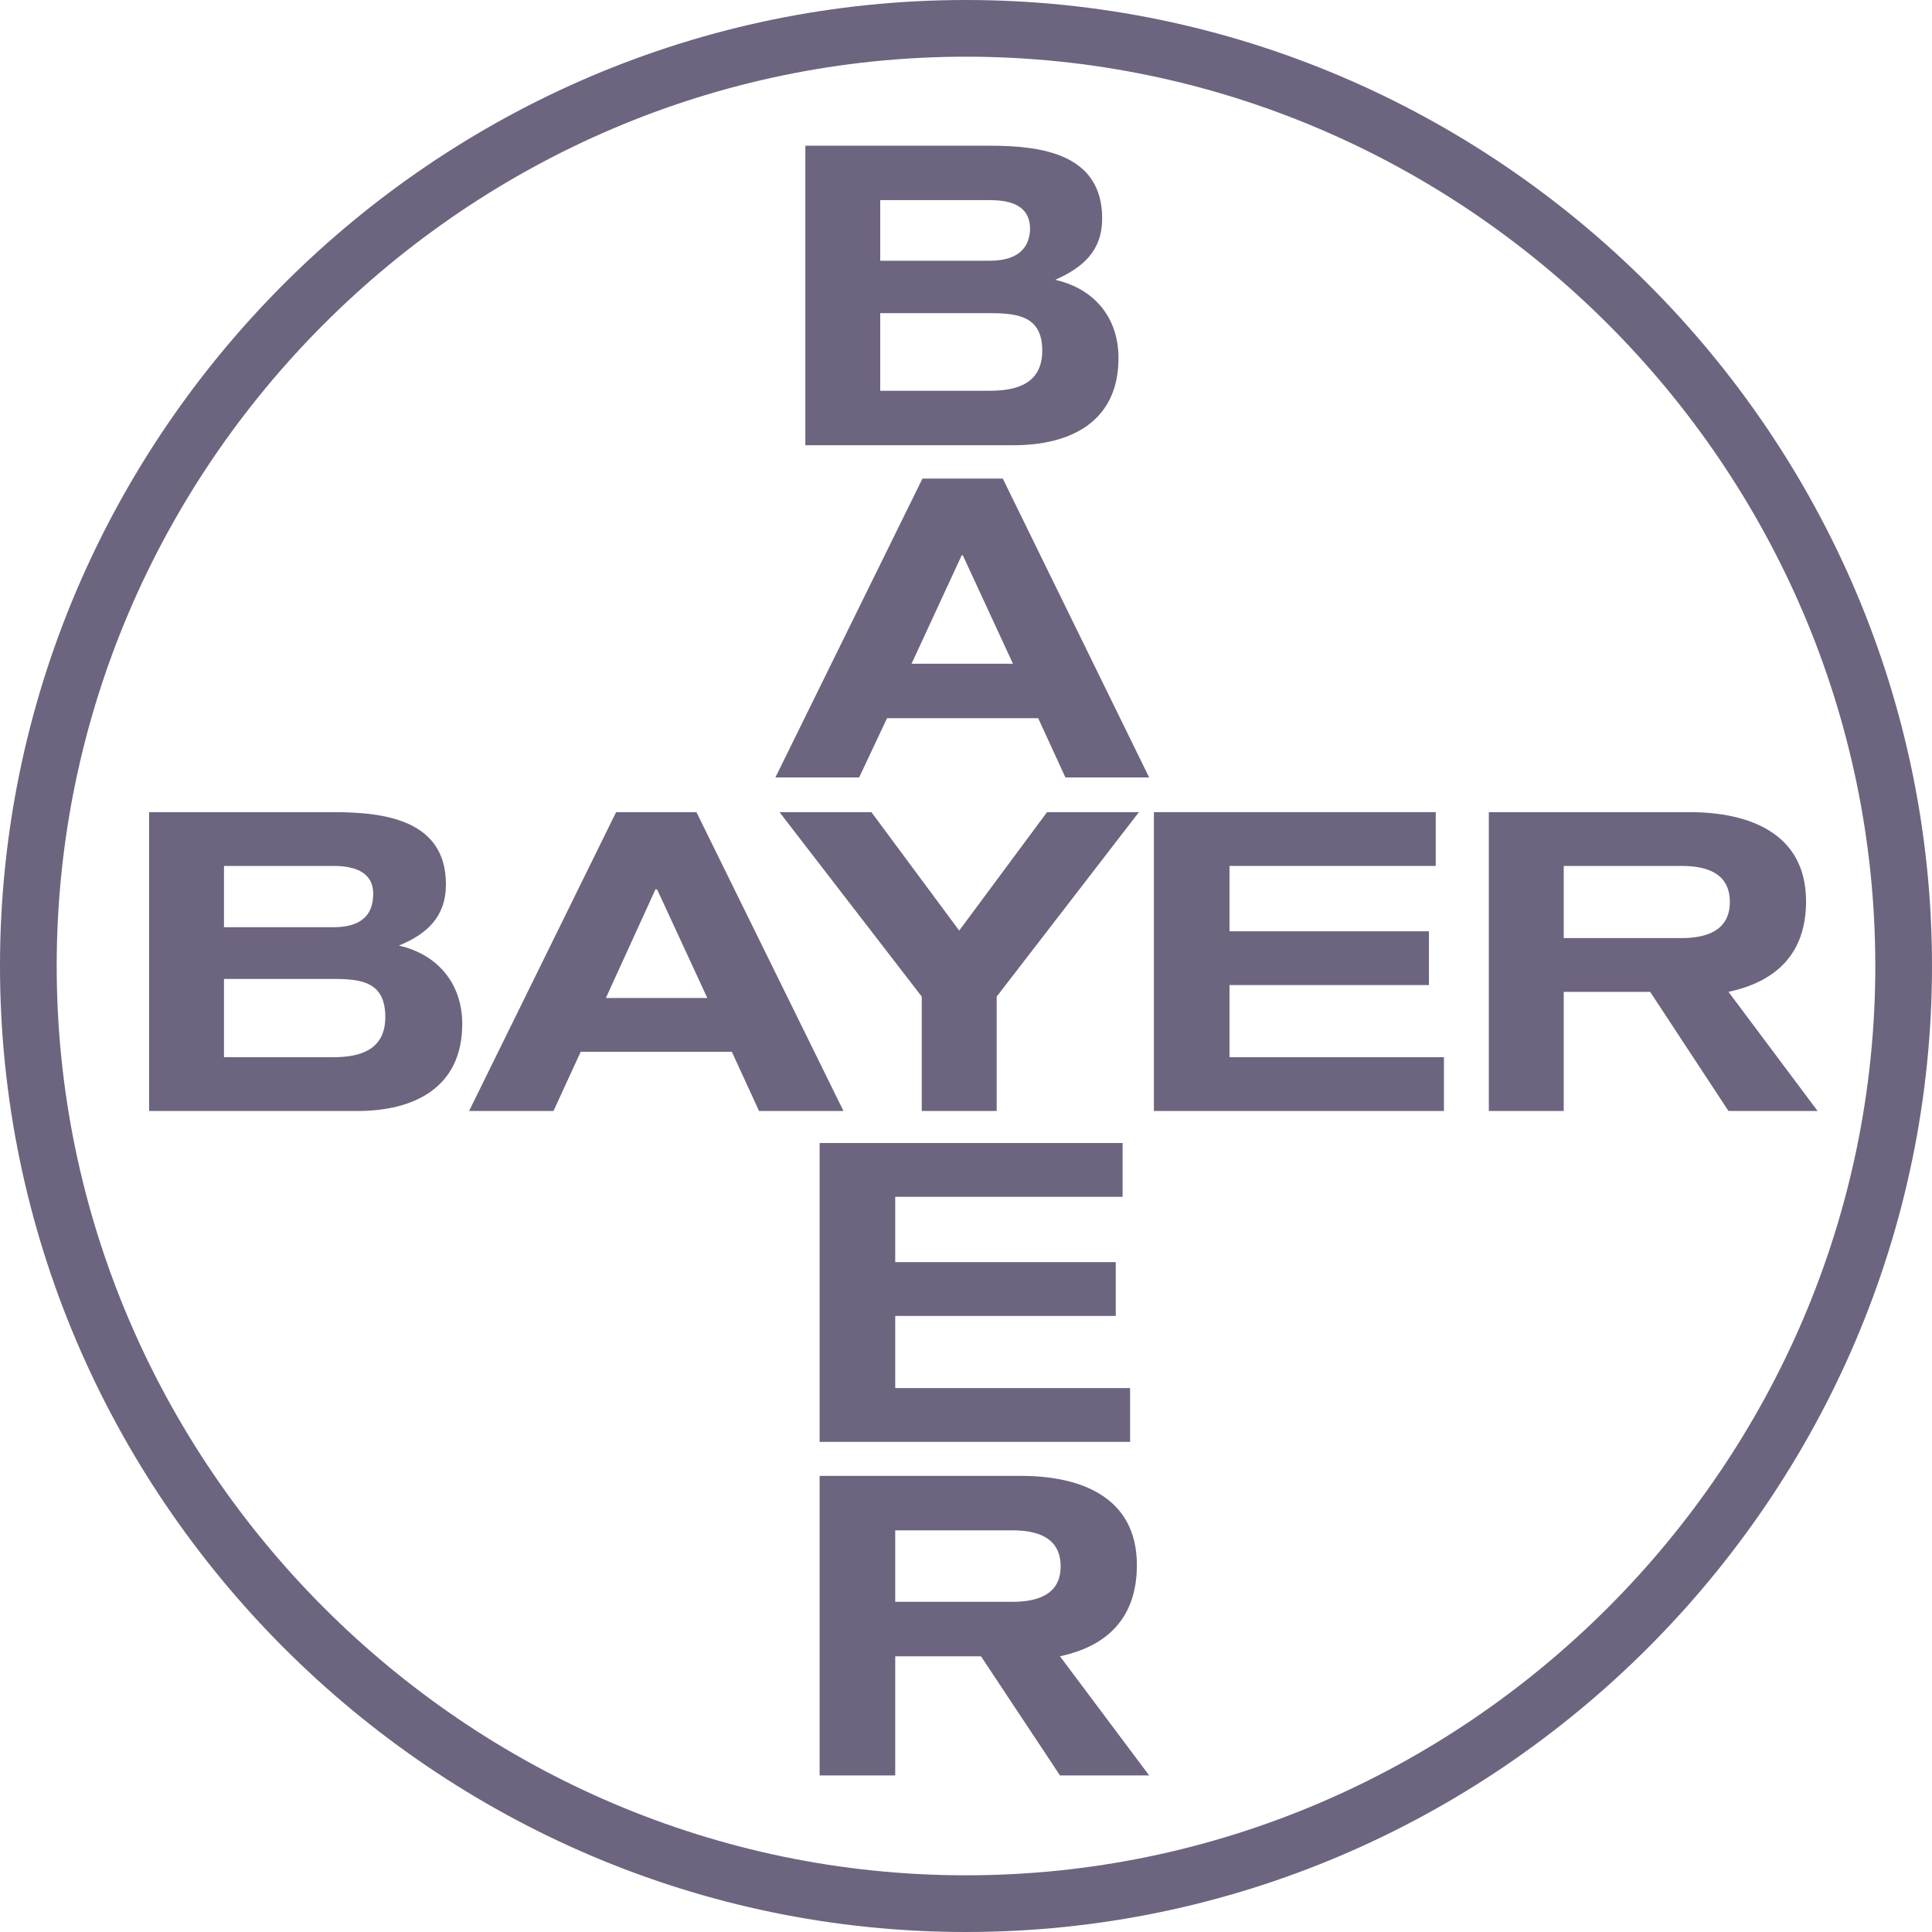 <?xml version="1.0" encoding="UTF-8"?>
<svg xmlns="http://www.w3.org/2000/svg" width="58" height="58" viewBox="0 0 58 58" fill="none">
  <g id="Vector">
    <path fill-rule="evenodd" clip-rule="evenodd" d="M56.298 29C56.298 14 43.982 1.702 29 1.702C14 1.702 1.702 13.999 1.702 29C1.702 43.981 14 56.298 29 56.298C43.981 56.298 56.298 43.98 56.298 29ZM58 29C58 13.059 44.921 0 29 0C13.059 0 0 13.059 0 29C0 44.921 13.059 58 29 58C44.921 58 58 44.921 58 29Z" fill="#6D647F"></path>
    <path d="M31.433 24.381L28.796 27.937L26.16 24.381H23.401L27.672 29.919V33.353H29.921V29.919L34.191 24.381H31.433Z" fill="#6D647F"></path>
    <path fill-rule="evenodd" clip-rule="evenodd" d="M25.322 33.353L20.907 24.381H18.496L14.082 33.353H16.616L17.433 31.575H21.97L22.787 33.353H25.322ZM19.722 26.691L21.234 29.96H18.189L19.681 26.691L19.702 26.711L19.722 26.691Z" fill="#6D647F"></path>
    <path fill-rule="evenodd" clip-rule="evenodd" d="M10.015 24.381H4.476V33.353H10.73C12.426 33.353 13.877 32.658 13.877 30.737C13.877 29.531 13.141 28.652 11.976 28.387C12.814 28.04 13.387 27.529 13.387 26.548C13.387 24.627 11.568 24.381 10.015 24.381ZM10.014 27.835H6.724V25.996H10.014C10.648 25.996 11.261 26.18 11.2 26.936C11.159 27.631 10.627 27.835 10.014 27.835ZM10.014 31.738H6.724V29.388H10.014C10.873 29.388 11.567 29.49 11.567 30.533C11.567 31.493 10.852 31.738 10.014 31.738Z" fill="#6D647F"></path>
    <path d="M43.348 33.353V31.738H36.91V29.572H42.898V27.958H36.91V25.996H43.102V24.381H34.641V33.353H43.348Z" fill="#6D647F"></path>
    <path fill-rule="evenodd" clip-rule="evenodd" d="M46.944 33.353V29.776H49.539L51.89 33.353H54.566L51.89 29.776C53.32 29.47 54.219 28.632 54.219 27.058C54.219 24.995 52.482 24.381 50.725 24.381H44.696V33.353H46.944ZM50.48 28.162H46.944V25.996H50.48C51.216 25.996 51.931 26.2 51.931 27.079C51.931 27.958 51.196 28.162 50.48 28.162Z" fill="#6D647F"></path>
    <path fill-rule="evenodd" clip-rule="evenodd" d="M29.716 4.374H24.177V13.366H30.431C32.127 13.366 33.578 12.671 33.578 10.75C33.578 9.523 32.842 8.665 31.678 8.4C32.516 8.032 33.088 7.521 33.088 6.56C33.088 4.619 31.269 4.374 29.716 4.374ZM29.715 7.827H26.425V6.008H29.715C30.349 6.008 30.962 6.172 30.921 6.948C30.86 7.623 30.329 7.827 29.715 7.827ZM29.715 11.731H26.425V9.401H29.715C30.574 9.401 31.289 9.503 31.289 10.525C31.289 11.486 30.574 11.731 29.715 11.731Z" fill="#6D647F"></path>
    <path fill-rule="evenodd" clip-rule="evenodd" d="M34.498 23.339L30.104 14.367H27.693L23.278 23.339H25.792L26.63 21.561H31.167L31.984 23.339H34.498ZM28.898 16.656L30.41 19.926H27.365L28.878 16.656L28.898 16.697V16.656Z" fill="#6D647F"></path>
    <path d="M33.926 43.286V41.671H26.875V39.505H33.496V37.89H26.875V35.929H33.701V34.314H24.606V43.286H33.926Z" fill="#6D647F"></path>
    <path fill-rule="evenodd" clip-rule="evenodd" d="M26.875 53.3V49.723L29.45 49.723L31.821 53.299H34.498L31.821 49.723C33.252 49.417 34.13 48.558 34.13 46.984C34.13 44.921 32.413 44.307 30.656 44.307H24.606V53.3H26.875ZM30.39 48.088H26.875V45.942H30.39C31.125 45.942 31.841 46.146 31.841 47.025C31.841 47.884 31.125 48.088 30.39 48.088Z" fill="#6D647F"></path>
  </g>
</svg>
